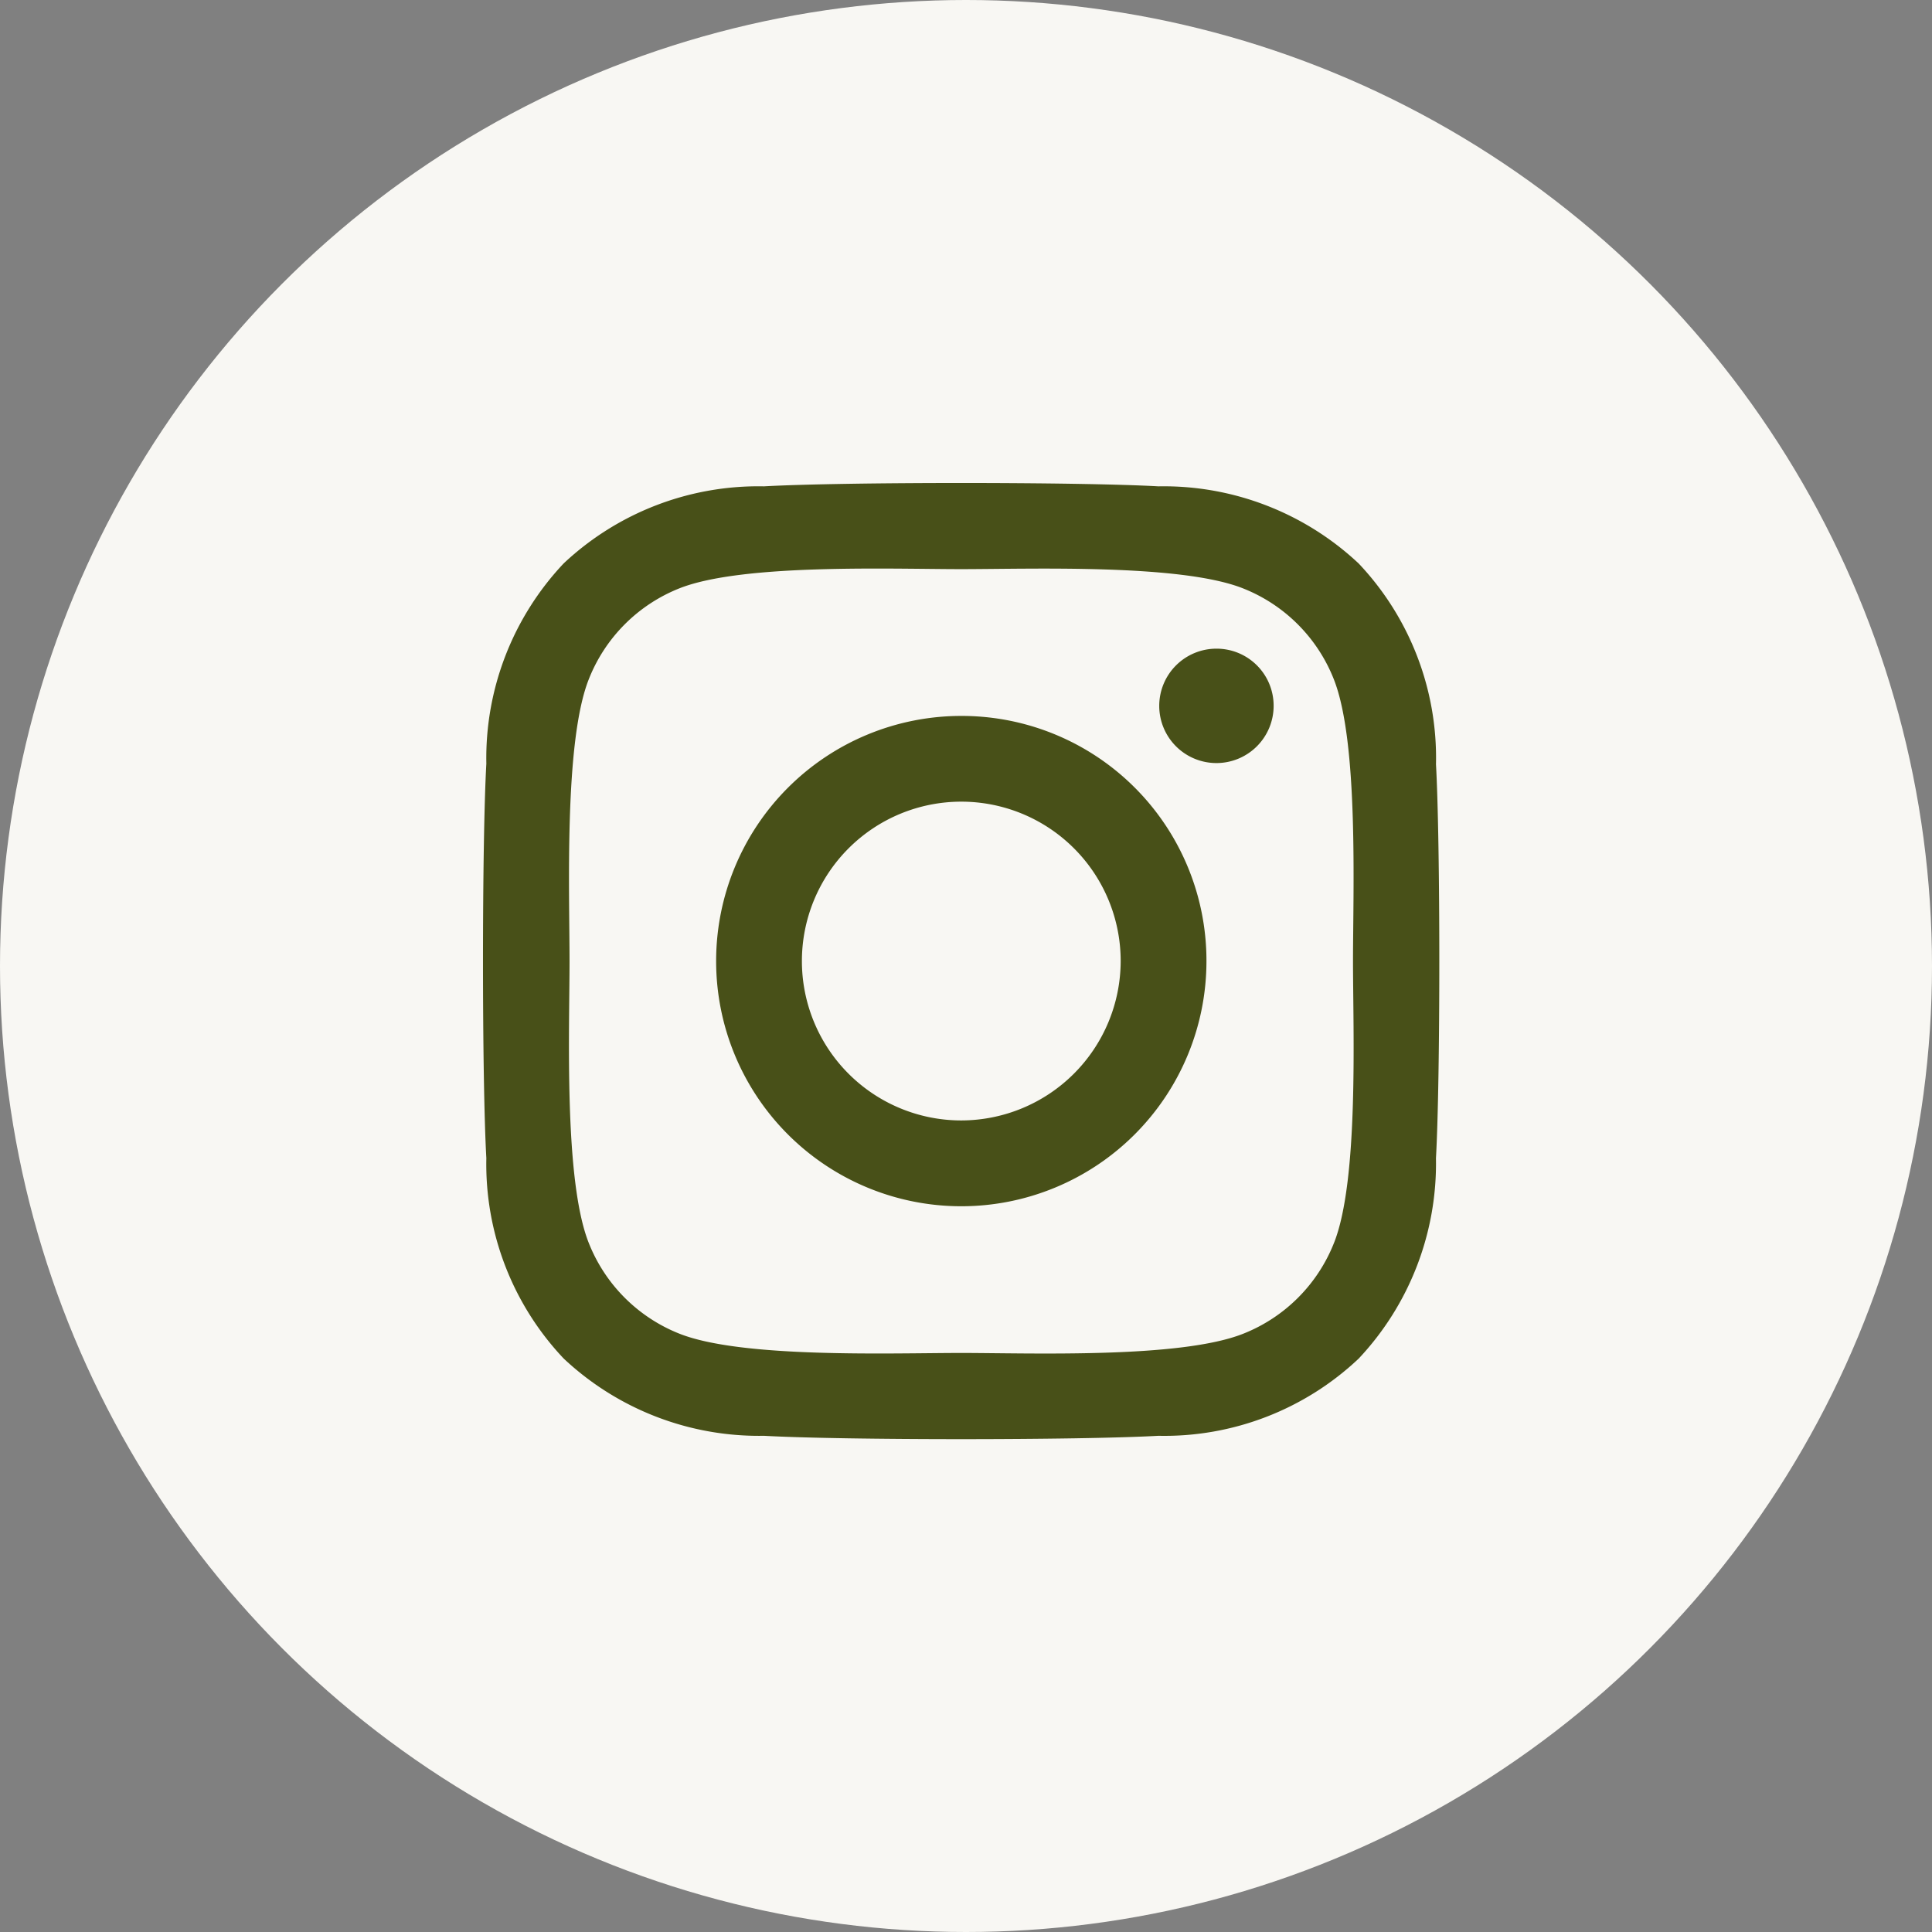 <svg xmlns="http://www.w3.org/2000/svg" width="48" height="48" viewBox="0 0 48 48">
  <rect x="0" y="0" width="48" height="48" fill="#808080" stroke="none"/>
  <g id="instagram" transform="translate(-378 -5946)">
    <circle id="Ellipse_4" data-name="Ellipse 4" cx="24" cy="24" r="24" transform="translate(378 5946)" fill="#f8f7f3"/>
    <path id="Icon_awesome-instagram" data-name="Icon awesome-instagram" d="M11.878,8.025a6.091,6.091,0,1,0,6.091,6.091A6.081,6.081,0,0,0,11.878,8.025Zm0,10.05a3.96,3.96,0,1,1,3.96-3.96,3.967,3.967,0,0,1-3.96,3.96Zm7.76-10.3a1.421,1.421,0,1,1-1.421-1.421A1.417,1.417,0,0,1,19.638,7.776Zm4.034,1.442A7.03,7.03,0,0,0,21.753,4.24a7.076,7.076,0,0,0-4.977-1.919c-1.961-.111-7.84-.111-9.8,0A7.066,7.066,0,0,0,2,4.235,7.053,7.053,0,0,0,.078,9.212c-.111,1.961-.111,7.84,0,9.8A7.03,7.03,0,0,0,2,23.991,7.085,7.085,0,0,0,6.975,25.91c1.961.111,7.84.111,9.8,0a7.03,7.03,0,0,0,4.977-1.919,7.076,7.076,0,0,0,1.919-4.977c.111-1.961.111-7.835,0-9.8Zm-2.534,11.9a4.009,4.009,0,0,1-2.258,2.258c-1.564.62-5.274.477-7,.477s-5.444.138-7-.477a4.009,4.009,0,0,1-2.258-2.258c-.62-1.564-.477-5.274-.477-7s-.138-5.444.477-7A4.009,4.009,0,0,1,4.875,4.855c1.564-.62,5.274-.477,7-.477s5.444-.138,7,.477a4.009,4.009,0,0,1,2.258,2.258c.62,1.564.477,5.274.477,7S21.758,19.559,21.138,21.118Z" transform="translate(390.005 5955.762)" fill="#485018"/>
  </g>
</svg>
